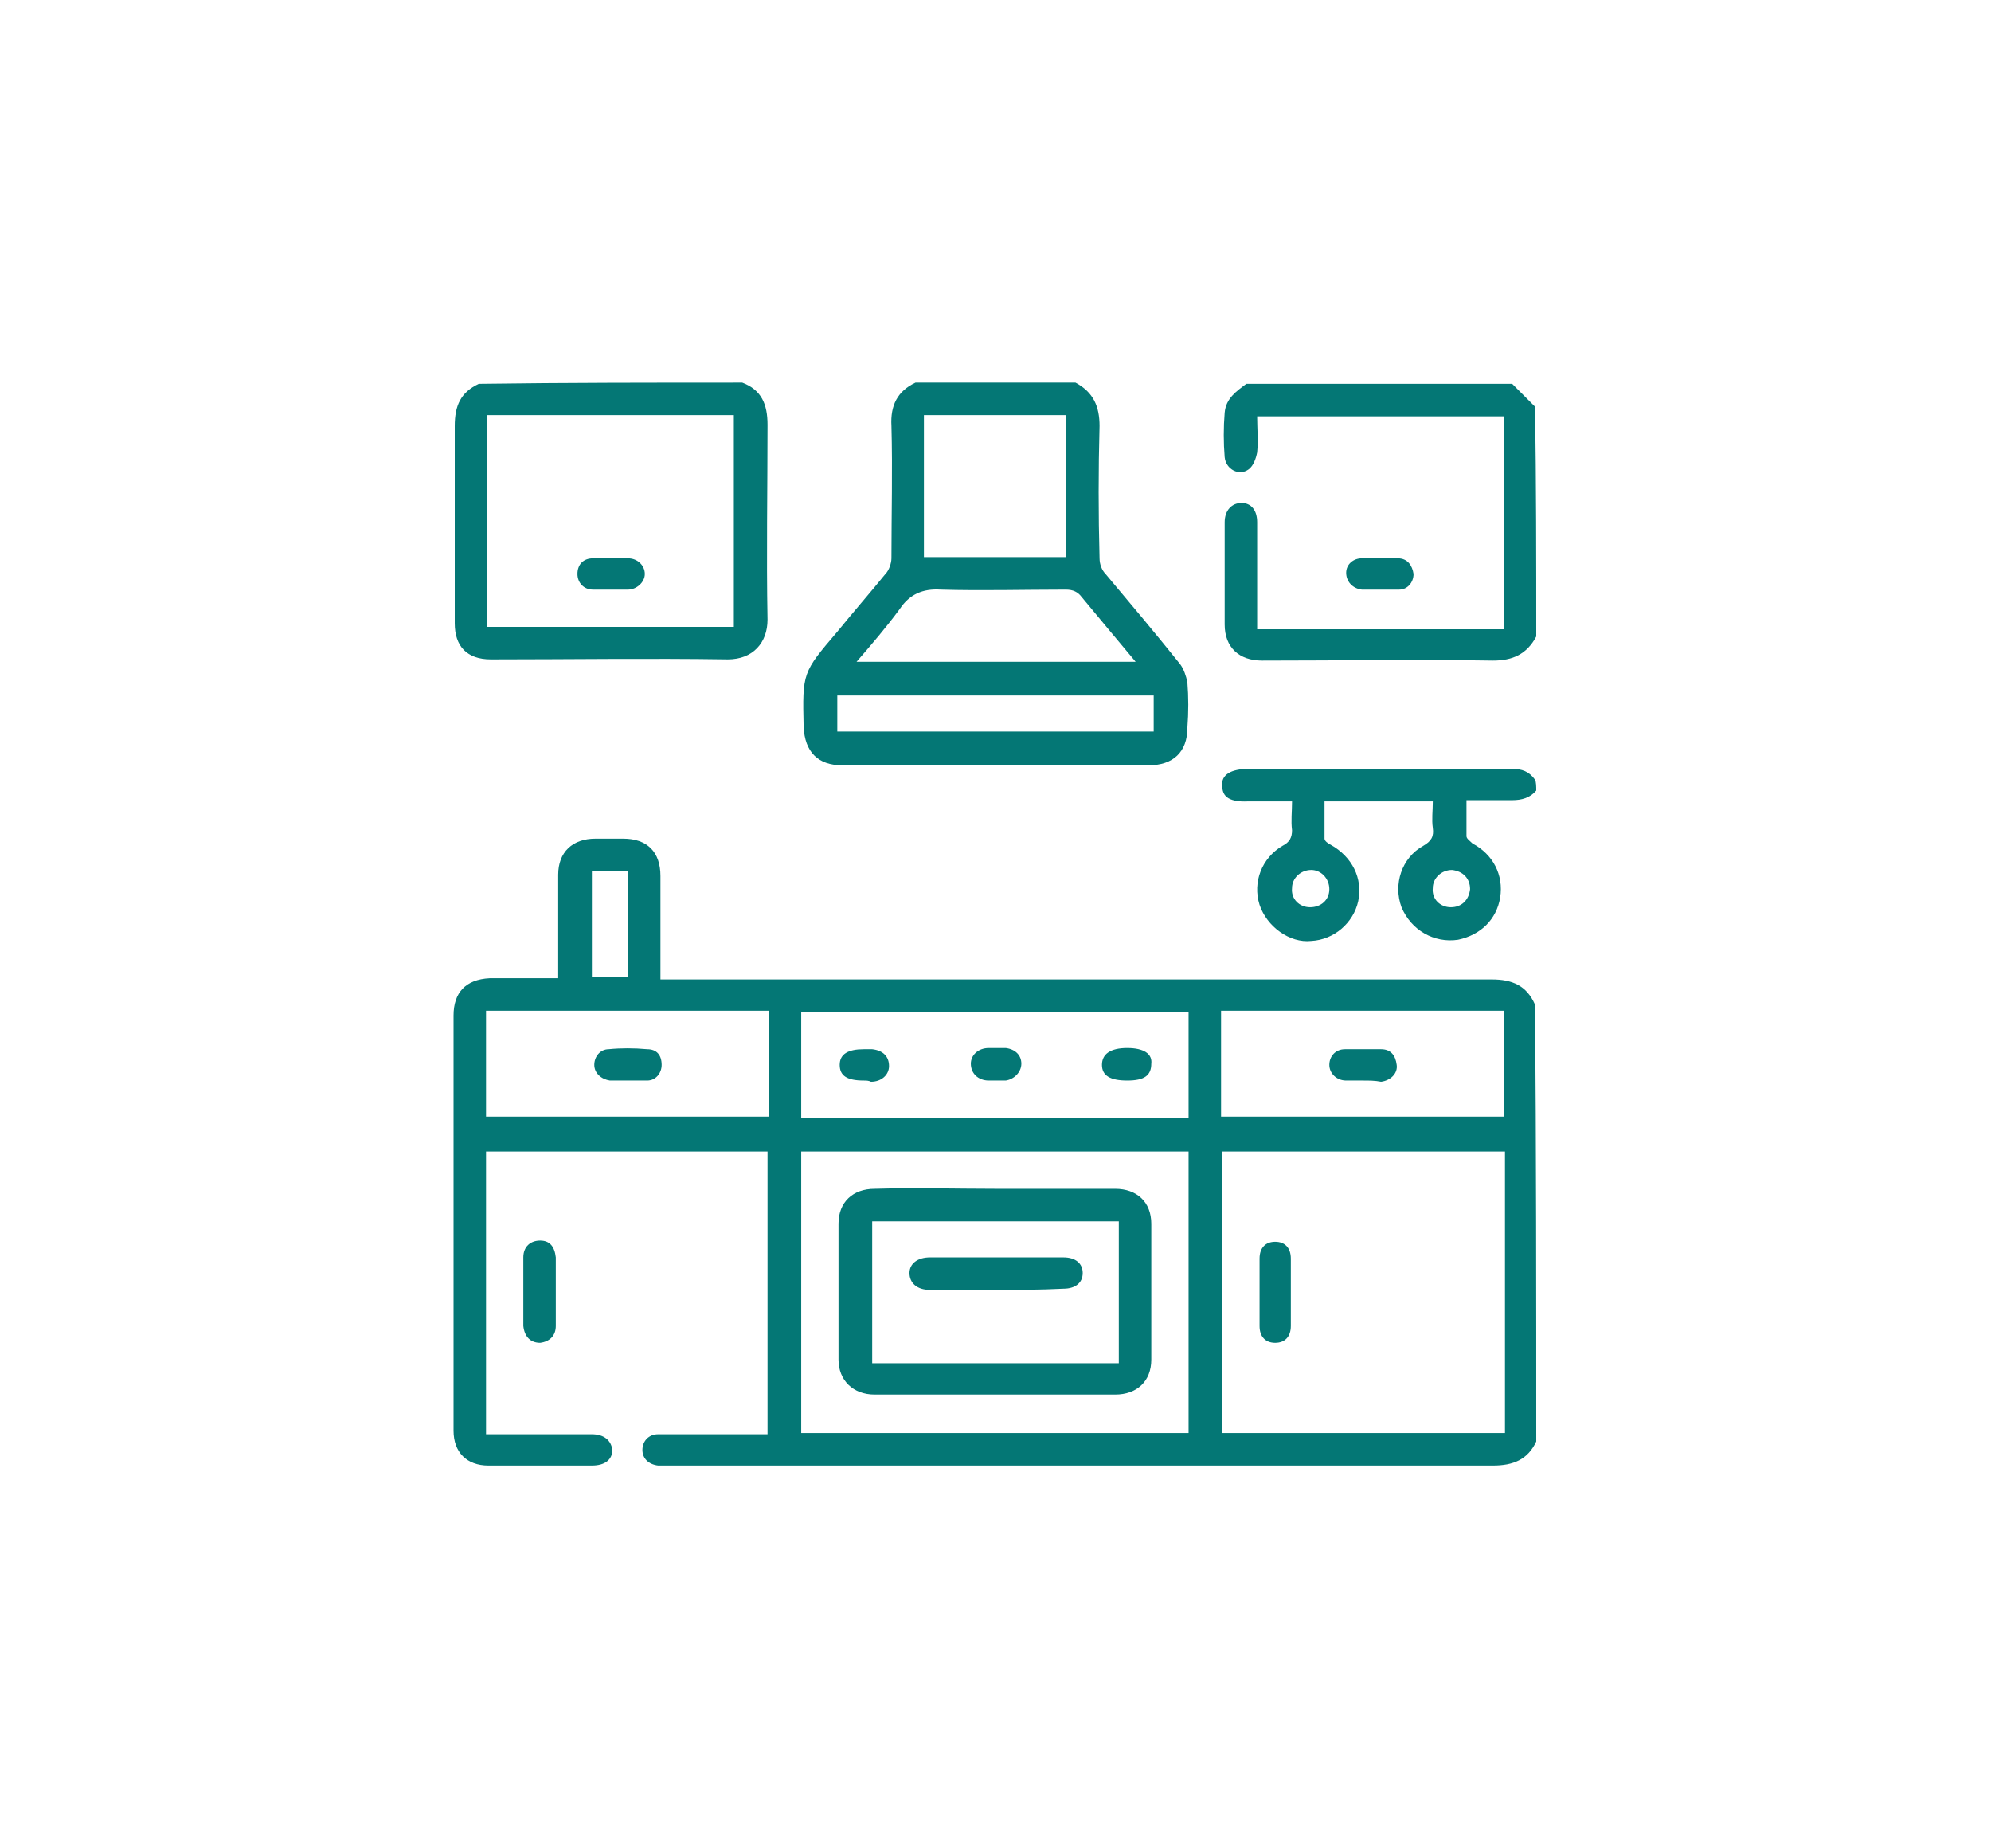 <?xml version="1.0" encoding="utf-8"?>
<!-- Generator: Adobe Illustrator 27.5.0, SVG Export Plug-In . SVG Version: 6.00 Build 0)  -->
<svg version="1.1" id="Calque_1" xmlns="http://www.w3.org/2000/svg" xmlns:xlink="http://www.w3.org/1999/xlink" x="0px" y="0px"
	 viewBox="0 0 165.5 153.6" style="enable-background:new 0 0 165.5 153.6;" xml:space="preserve">
<style type="text/css">
	.st0{fill:#047775;}
</style>
<g>
	<path class="st0" d="M127.7,119.8c-0.7,1.5-1.9,2-3.6,2c-22.9,0-45.7,0-68.6,0c-0.3,0-0.5,0-0.8,0c-0.8-0.1-1.3-0.6-1.3-1.3
		c0-0.7,0.5-1.3,1.3-1.3c1.9,0,3.8,0,5.6,0c1.1,0,2.3,0,3.5,0c0-7.8,0-15.6,0-23.5c-7.8,0-15.6,0-23.4,0c0,7.8,0,15.6,0,23.5
		c0.3,0,0.6,0,0.9,0c2.6,0,5.3,0,7.9,0c1,0,1.6,0.5,1.7,1.3c0,0.8-0.6,1.3-1.7,1.3c-2.9,0-5.7,0-8.6,0c-1.8,0-2.9-1.1-2.9-2.9
		c0-11.5,0-23,0-34.5c0-1.9,1-3,3-3.1c1.5,0,3.1,0,4.7,0c0.3,0,0.6,0,1,0c0-1.3,0-2.5,0-3.7c0-1.6,0-3.3,0-4.9c0-1.9,1.2-3,3.1-3
		c0.8,0,1.5,0,2.3,0c2,0,3.1,1.1,3.1,3.1c0,2.8,0,5.6,0,8.6c0.5,0,0.9,0,1.2,0c22.6,0,45.3,0,67.9,0c1.7,0,2.9,0.5,3.6,2.1
		C127.7,95.5,127.7,107.7,127.7,119.8z M101.6,119.1c7.9,0,15.7,0,23.5,0c0-7.8,0-15.6,0-23.4c-7.8,0-15.6,0-23.5,0
		C101.6,103.5,101.6,111.2,101.6,119.1z M66.6,119.1c10.8,0,21.5,0,32.2,0c0-7.8,0-15.6,0-23.4c-10.8,0-21.5,0-32.2,0
		C66.6,103.5,66.6,111.2,66.6,119.1z M66.6,92.9c10.7,0,21.4,0,32.2,0c0-3,0-5.9,0-8.8c-10.8,0-21.5,0-32.2,0
		C66.6,87,66.6,89.9,66.6,92.9z M125,84c-7.9,0-15.7,0-23.5,0c0,3,0,5.9,0,8.8c7.8,0,15.6,0,23.5,0C125,89.9,125,87,125,84z
		 M63.9,84c-7.9,0-15.7,0-23.5,0c0,3,0,5.9,0,8.8c7.8,0,15.6,0,23.5,0C63.9,89.9,63.9,87,63.9,84z M49.2,72.4c0,3,0,5.9,0,8.8
		c1,0,2,0,3,0c0-3,0-5.9,0-8.8C51.2,72.4,50.2,72.4,49.2,72.4z"/>
	<path class="st0" d="M89.4,31.8c1.5,0.8,2,2,2,3.6c-0.1,3.7-0.1,7.3,0,11c0,0.5,0.2,1,0.5,1.3c2.1,2.5,4.2,5,6.2,7.5
		c0.3,0.4,0.5,1,0.6,1.5c0.1,1.2,0.1,2.5,0,3.8c0,2-1.2,3.1-3.2,3.1c-8.5,0-17,0-25.5,0c-2,0-3.1-1.1-3.2-3.2
		c-0.1-4.5-0.1-4.5,2.8-7.9c1.3-1.6,2.7-3.2,4-4.8c0.3-0.3,0.5-0.9,0.5-1.3c0-3.7,0.1-7.3,0-11c-0.1-1.7,0.5-2.9,2-3.6
		C80.5,31.8,85,31.8,89.4,31.8z M76.8,46.3c4,0,7.9,0,11.8,0c0-4,0-7.9,0-11.8c-4,0-7.9,0-11.8,0C76.8,38.5,76.8,42.3,76.8,46.3z
		 M94.4,55c-1.6-1.9-3-3.6-4.5-5.4c-0.3-0.4-0.7-0.6-1.3-0.6c-3.5,0-7,0.1-10.4,0c-1.5-0.1-2.6,0.4-3.4,1.6
		c-1.1,1.5-2.3,2.9-3.6,4.4C78.9,55,86.6,55,94.4,55z M69.6,60.8c8.8,0,17.5,0,26.3,0c0-1,0-2,0-3c-8.8,0-17.5,0-26.3,0
		C69.6,58.9,69.6,59.8,69.6,60.8z"/>
	<path class="st0" d="M61.7,31.8c1.6,0.6,2.1,1.8,2.1,3.5c0,5.4-0.1,10.8,0,16.2c0,1.9-1.2,3.3-3.3,3.3c-6.6-0.1-13.1,0-19.7,0
		c-2,0-3-1.1-3-3c0-5.5,0-11,0-16.4c0-1.7,0.5-2.8,2-3.5C47,31.8,54.3,31.8,61.7,31.8z M61,34.5c-6.9,0-13.7,0-20.5,0
		c0,5.9,0,11.8,0,17.6c6.9,0,13.7,0,20.5,0C61,46.2,61,40.4,61,34.5z"/>
	<path class="st0" d="M127.7,52.9c-0.8,1.5-2,2-3.6,2c-6.4-0.1-12.8,0-19.2,0c-1.9,0-3.1-1.1-3.1-3c0-2.8,0-5.7,0-8.5
		c0-1,0.6-1.6,1.4-1.6s1.3,0.6,1.3,1.6c0,0.2,0,0.4,0,0.6c0,2.4,0,4.9,0,7.3c0,0.3,0,0.6,0,1c6.9,0,13.7,0,20.5,0
		c0-5.9,0-11.7,0-17.7c-6.8,0-13.6,0-20.5,0c0,1,0.1,2,0,3c-0.1,0.5-0.3,1.1-0.7,1.4c-0.8,0.6-1.9,0-2-1c-0.1-1.2-0.1-2.5,0-3.7
		s1-1.8,1.8-2.4c7.4,0,14.8,0,22.1,0c0.6,0.6,1.3,1.3,1.9,1.9C127.7,40.1,127.7,46.5,127.7,52.9z"/>
	<path class="st0" d="M127.7,65.7c-0.5,0.6-1.2,0.8-2,0.8c-1.2,0-2.4,0-3.8,0c0,1.1,0,2.1,0,3c0,0.2,0.3,0.4,0.5,0.6
		c1.7,0.9,2.6,2.6,2.3,4.5c-0.3,1.8-1.6,3.1-3.5,3.5c-2,0.3-3.9-0.8-4.7-2.7c-0.7-1.9,0-4.1,1.8-5.1c0.7-0.4,0.9-0.8,0.8-1.5
		s0-1.4,0-2.2c-3,0-5.9,0-9,0c0,1,0,2,0,3.1c0,0.2,0.3,0.4,0.5,0.5c1.8,1,2.7,2.8,2.3,4.7c-0.4,1.8-2,3.2-3.9,3.3
		c-1.8,0.2-3.7-1.2-4.3-3c-0.6-1.9,0.2-3.9,1.9-4.9c0.6-0.3,0.8-0.7,0.8-1.3c-0.1-0.8,0-1.5,0-2.4c-1.2,0-2.4,0-3.6,0
		c-1.9,0.1-2.2-0.6-2.2-1.3c-0.1-0.9,0.7-1.4,2.2-1.4c7.3,0,14.6,0,21.9,0c0.8,0,1.4,0.2,1.9,0.9C127.7,65,127.7,65.4,127.7,65.7z
		 M108.9,75.4c0.9,0,1.6-0.6,1.6-1.5s-0.7-1.6-1.5-1.6c-0.9,0-1.6,0.7-1.6,1.5C107.3,74.7,108,75.4,108.9,75.4z M120.6,75.4
		c0.9,0,1.5-0.6,1.6-1.5c0-0.9-0.6-1.5-1.5-1.6c-0.9,0-1.6,0.7-1.6,1.5C119,74.7,119.7,75.4,120.6,75.4z"/>
	<path class="st0" d="M46.2,107.4c0,0.9,0,1.9,0,2.8c0,0.8-0.5,1.3-1.3,1.4c-0.8,0-1.3-0.5-1.4-1.4c0-1.9,0-3.8,0-5.7
		c0-0.9,0.6-1.4,1.4-1.4c0.8,0,1.2,0.5,1.3,1.4C46.2,105.5,46.2,106.4,46.2,107.4z"/>
	<path class="st0" d="M114.7,49c-0.5,0-1,0-1.5,0c-0.8-0.1-1.3-0.7-1.3-1.4s0.6-1.2,1.3-1.2c1,0,2,0,3,0c0.8,0,1.2,0.6,1.3,1.3
		c0,0.7-0.5,1.3-1.2,1.3c-0.1,0-0.1,0-0.2,0C115.7,49,115.2,49,114.7,49L114.7,49z"/>
	<path class="st0" d="M104.7,107.3c0-0.9,0-1.8,0-2.7c0-0.9,0.5-1.4,1.3-1.4s1.3,0.5,1.3,1.4c0,1.9,0,3.7,0,5.6
		c0,0.9-0.5,1.4-1.3,1.4s-1.3-0.5-1.3-1.4C104.7,109.2,104.7,108.2,104.7,107.3z"/>
	<path class="st0" d="M82.8,98.8c3.3,0,6.6,0,9.9,0c1.8,0,3,1.1,3,2.9c0,3.8,0,7.6,0,11.3c0,1.8-1.2,2.9-3,2.9c-6.7,0-13.3,0-20,0
		c-1.8,0-3-1.2-3-2.9c0-3.8,0-7.6,0-11.3c0-1.8,1.2-2.9,3-2.9C76.1,98.7,79.5,98.8,82.8,98.8z M93,113.3c0-4,0-7.9,0-11.8
		c-6.9,0-13.7,0-20.5,0c0,4,0,7.9,0,11.8C79.3,113.3,86.1,113.3,93,113.3z"/>
	<path class="st0" d="M93.7,89.8c-1.4,0-2.1-0.4-2.1-1.3s0.7-1.4,2.1-1.4s2.1,0.5,2,1.3C95.7,89.4,95.1,89.8,93.7,89.8z"/>
	<path class="st0" d="M71.8,89.8c-1.4,0-2-0.4-2-1.3s0.7-1.3,2-1.3c0.2,0,0.5,0,0.7,0c0.9,0.1,1.4,0.6,1.4,1.4
		c0,0.7-0.6,1.3-1.5,1.3C72.2,89.8,72,89.8,71.8,89.8z"/>
	<path class="st0" d="M82.7,89.8c-0.2,0-0.3,0-0.5,0c-0.9,0-1.5-0.6-1.5-1.4c0-0.7,0.6-1.3,1.5-1.3c0.5,0,0.9,0,1.4,0
		c0.8,0.1,1.3,0.6,1.3,1.3c0,0.7-0.6,1.3-1.3,1.4C83.2,89.8,83,89.8,82.7,89.8L82.7,89.8z"/>
	<path class="st0" d="M113.3,89.8c-0.5,0-0.9,0-1.4,0c-0.8,0-1.4-0.6-1.4-1.3s0.5-1.3,1.3-1.3c1,0,2,0,3,0c0.8,0,1.2,0.5,1.3,1.3
		c0.1,0.7-0.5,1.3-1.3,1.4C114.3,89.8,113.8,89.8,113.3,89.8z"/>
	<path class="st0" d="M52.2,89.8c-0.5,0-1,0-1.5,0c-0.7-0.1-1.3-0.6-1.3-1.3c0-0.7,0.5-1.3,1.2-1.3c1-0.1,2.1-0.1,3.2,0
		c0.8,0,1.2,0.5,1.2,1.3c0,0.7-0.5,1.3-1.2,1.3C53.2,89.8,52.7,89.8,52.2,89.8L52.2,89.8z"/>
	<path class="st0" d="M50.7,49c-0.5,0-0.9,0-1.4,0c-0.8,0-1.3-0.6-1.3-1.3c0-0.8,0.5-1.3,1.3-1.3c1,0,1.9,0,2.9,0
		c0.8,0,1.4,0.6,1.4,1.3S52.9,49,52.2,49C51.7,49,51.2,49,50.7,49z"/>
	<path class="st0" d="M82.8,107.2c-1.8,0-3.7,0-5.5,0c-1.1,0-1.7-0.6-1.7-1.4s0.7-1.3,1.7-1.3c3.7,0,7.4,0,11.1,0
		c1,0,1.6,0.5,1.6,1.3s-0.6,1.3-1.6,1.3C86.4,107.2,84.6,107.2,82.8,107.2z"/>
</g>
</svg>
